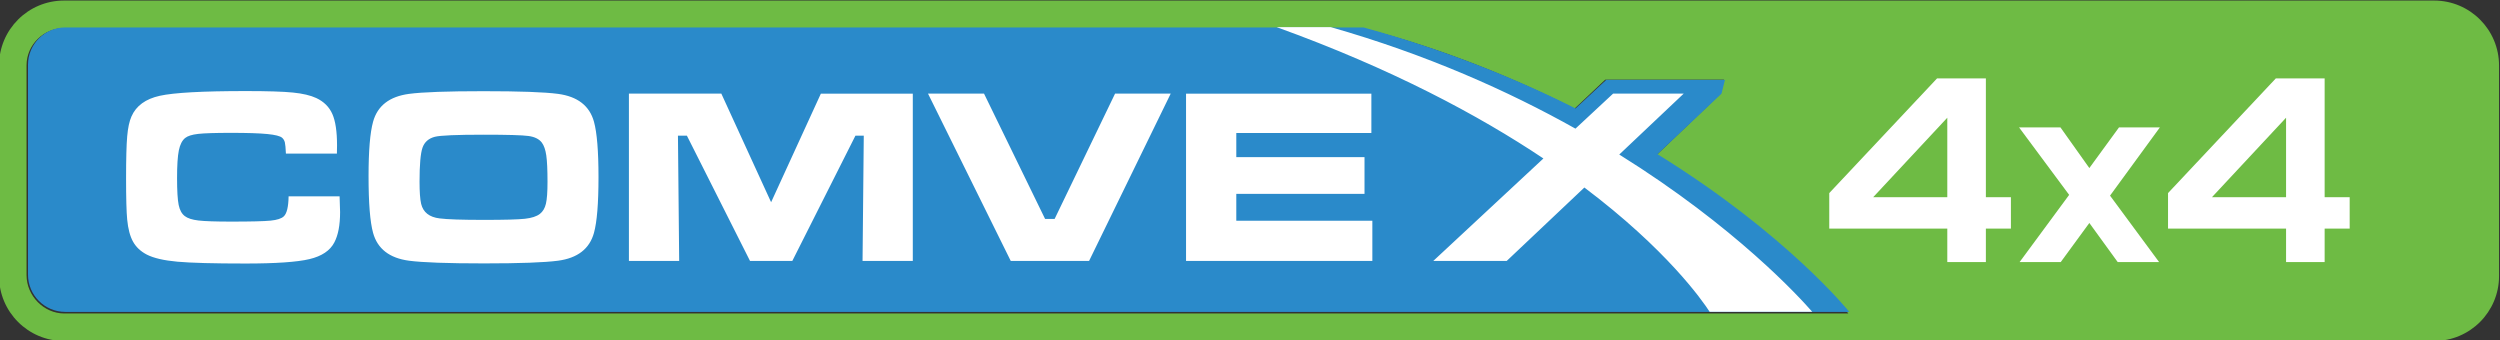 <?xml version="1.0" encoding="utf-8"?>
<!-- Generator: Adobe Illustrator 15.1.0, SVG Export Plug-In . SVG Version: 6.00 Build 0)  -->
<!DOCTYPE svg PUBLIC "-//W3C//DTD SVG 1.1//EN" "http://www.w3.org/Graphics/SVG/1.1/DTD/svg11.dtd">
<svg version="1.1" id="Layer_1" xmlns="http://www.w3.org/2000/svg" xmlns:xlink="http://www.w3.org/1999/xlink" x="0px" y="0px"
	 width="727px" height="99px" viewBox="0 0 727 99" enable-background="new 0 0 727 99" xml:space="preserve">
<rect x="0" y="0" width="727" height="99" fill="#333333" stroke="none"/>
<path fill="#6EBB44" d="M726.72,19.05c0-10.432-8.456-18.889-18.888-18.889H18.607C8.176,0.161-0.28,8.618-0.28,19.05v61.223
	c0,10.432,8.456,18.889,18.888,18.889h689.225c10.432,0,18.888-8.457,18.888-18.889V19.05z M18.709,91.161
	c-5.991,0-10.99-5.155-10.99-11.146V18.984c0-5.989,4.999-10.823,10.99-10.823H396.24c23.587,6,44.1,14.621,61.637,23.431
	l8.928-8.431h34.53l-1,4.114L481.71,45.088c37.669,23.266,55.792,46.073,55.792,46.073H18.709z"/>
<path fill="#2A8ACA" d="M537.782,90.701c0,0-18.123-22.6-55.792-45.866l18.625-17.606l1-4h-34.53l-8.928,8.306
	c-17.537-8.811-38.049-17.09-61.637-23.557H18.99c-5.991,0-10.847,4.856-10.847,10.846v61.031c0,5.99,4.856,10.847,10.847,10.847
	H537.782z"/>
<path fill="#FFFFFF" d="M98.755,57.099c0.095,2.377,0.143,3.909,0.143,4.599c0,3.755-0.559,6.688-1.676,8.803
	c-1.235,2.377-3.648,3.993-7.235,4.849c-3.589,0.854-9.791,1.282-18.607,1.282c-9.267,0-15.868-0.178-19.801-0.534
	c-3.933-0.355-6.897-1.045-8.893-2.066c-1.782-0.927-3.113-2.174-3.992-3.743c-0.879-1.568-1.45-3.718-1.711-6.452
	c-0.214-2.21-0.321-6.202-0.321-11.976c0-5.632,0.107-9.696,0.321-12.191c0.214-2.495,0.63-4.431,1.248-5.81
	c1.354-3.089,4.099-5.092,8.234-6.007c4.134-0.914,12.475-1.372,25.022-1.372c6.273,0,10.836,0.143,13.688,0.429
	c2.851,0.285,5.12,0.818,6.808,1.604c2.21,1.046,3.766,2.597,4.669,4.651c0.903,2.056,1.355,5.08,1.355,9.072
	c0,0.214-0.013,1.021-0.036,2.424H83.143c-0.071-1.616-0.173-2.697-0.303-3.245c-0.131-0.545-0.398-0.998-0.802-1.354
	c-0.57-0.5-2.008-0.86-4.313-1.088c-2.305-0.226-5.798-0.338-10.48-0.338c-4.633,0-7.841,0.102-9.624,0.303
	c-1.782,0.202-3.042,0.601-3.778,1.193c-0.879,0.713-1.492,1.914-1.836,3.602c-0.345,1.687-0.517,4.373-0.517,8.055
	c0,3.684,0.155,6.28,0.464,7.789c0.308,1.509,0.903,2.596,1.782,3.261c0.832,0.643,2.157,1.07,3.974,1.283
	c1.819,0.214,5.032,0.322,9.642,0.322c5.679,0,9.464-0.096,11.353-0.285c1.889-0.191,3.166-0.607,3.832-1.248
	c0.879-0.832,1.342-2.768,1.39-5.811H98.755z M162.281,27.299c5.679,0.763,9.16,3.458,10.444,8.093
	c0.879,3.184,1.319,8.566,1.319,16.146c0,7.606-0.44,12.999-1.319,16.185c-1.284,4.633-4.765,7.331-10.444,8.091
	c-3.945,0.521-11.121,0.784-21.529,0.784c-10.599,0-17.871-0.263-21.815-0.784c-5.68-0.76-9.161-3.458-10.444-8.091
	c-0.879-3.186-1.319-8.675-1.319-16.47c0-7.414,0.44-12.7,1.319-15.86c1.283-4.635,4.764-7.33,10.444-8.093
	c3.921-0.521,11.145-0.782,21.672-0.782C151.112,26.517,158.336,26.777,162.281,27.299 M158.752,59.255
	c0.309-1.295,0.463-3.415,0.463-6.361c0-3.494-0.119-6.062-0.356-7.7c-0.238-1.64-0.666-2.875-1.283-3.707
	c-0.784-1.045-2.08-1.693-3.886-1.943c-1.806-0.249-6.154-0.374-13.045-0.374c-7.866,0-12.595,0.202-14.187,0.607
	c-1.83,0.475-3.03,1.538-3.6,3.188c-0.57,1.652-0.856,4.938-0.856,9.855c0,2.972,0.155,5.123,0.464,6.453
	c0.594,2.471,2.388,3.885,5.382,4.241c2.21,0.285,6.499,0.428,12.868,0.428c5.964,0,9.932-0.107,11.905-0.321
	c1.972-0.214,3.434-0.688,4.384-1.426C157.861,61.53,158.443,60.551,158.752,59.255 M224.237,58.81l-14.472-31.581h-26.876v48.654
	h14.615l-0.357-36.428h2.602l18.357,36.428h12.298l18.356-36.428h2.424l-0.356,36.428h14.614V27.229h-26.733L224.237,58.81z
	 M306.687,63.657h-2.78l-17.751-36.429h-16.29l24.06,48.655h22.777l23.739-48.655H324.26L306.687,63.657z M359.516,56.386H396.8
	V45.692h-37.284V38.67h39.28v-11.44h-53.894v48.653h54.179v-11.69h-39.565V56.386z M470.882,44.938l18.734-17.709h-20.532
	L458.142,37.41c-19.581-10.972-43.292-21.569-71.153-29.52h-15.743c33.418,12.064,58.721,25.594,77.574,38.194l-32.025,29.799
	h21.352l22.588-21.352c23.887,18,34.206,32.709,36.436,36.146h29.826C523.385,86.529,504.685,65.998,470.882,44.938"/>
<g>
	<path fill="#FFFFFF" d="M531.948,66.478V56.149l31.354-33.359h14.19v34.546h7.28v9.141h-7.28v9.732h-11.218v-9.732H531.948z
		 M544.728,57.337h21.547V34.232L544.728,57.337z"/>
	<path fill="#FFFFFF" d="M587.149,37.055h12.036l8.396,11.813l8.617-11.813h11.888l-14.487,19.836l14.266,19.318h-12.036
		l-8.247-11.369L599.26,76.21h-11.961l14.412-19.541L587.149,37.055z"/>
	<path fill="#FFFFFF" d="M630.463,66.478V56.149l31.354-33.359h14.189v34.546h7.28v9.141h-7.28v9.732h-11.219v-9.732H630.463z
		 M643.243,57.337h21.545V34.232L643.243,57.337z"/>
</g>
</svg>
